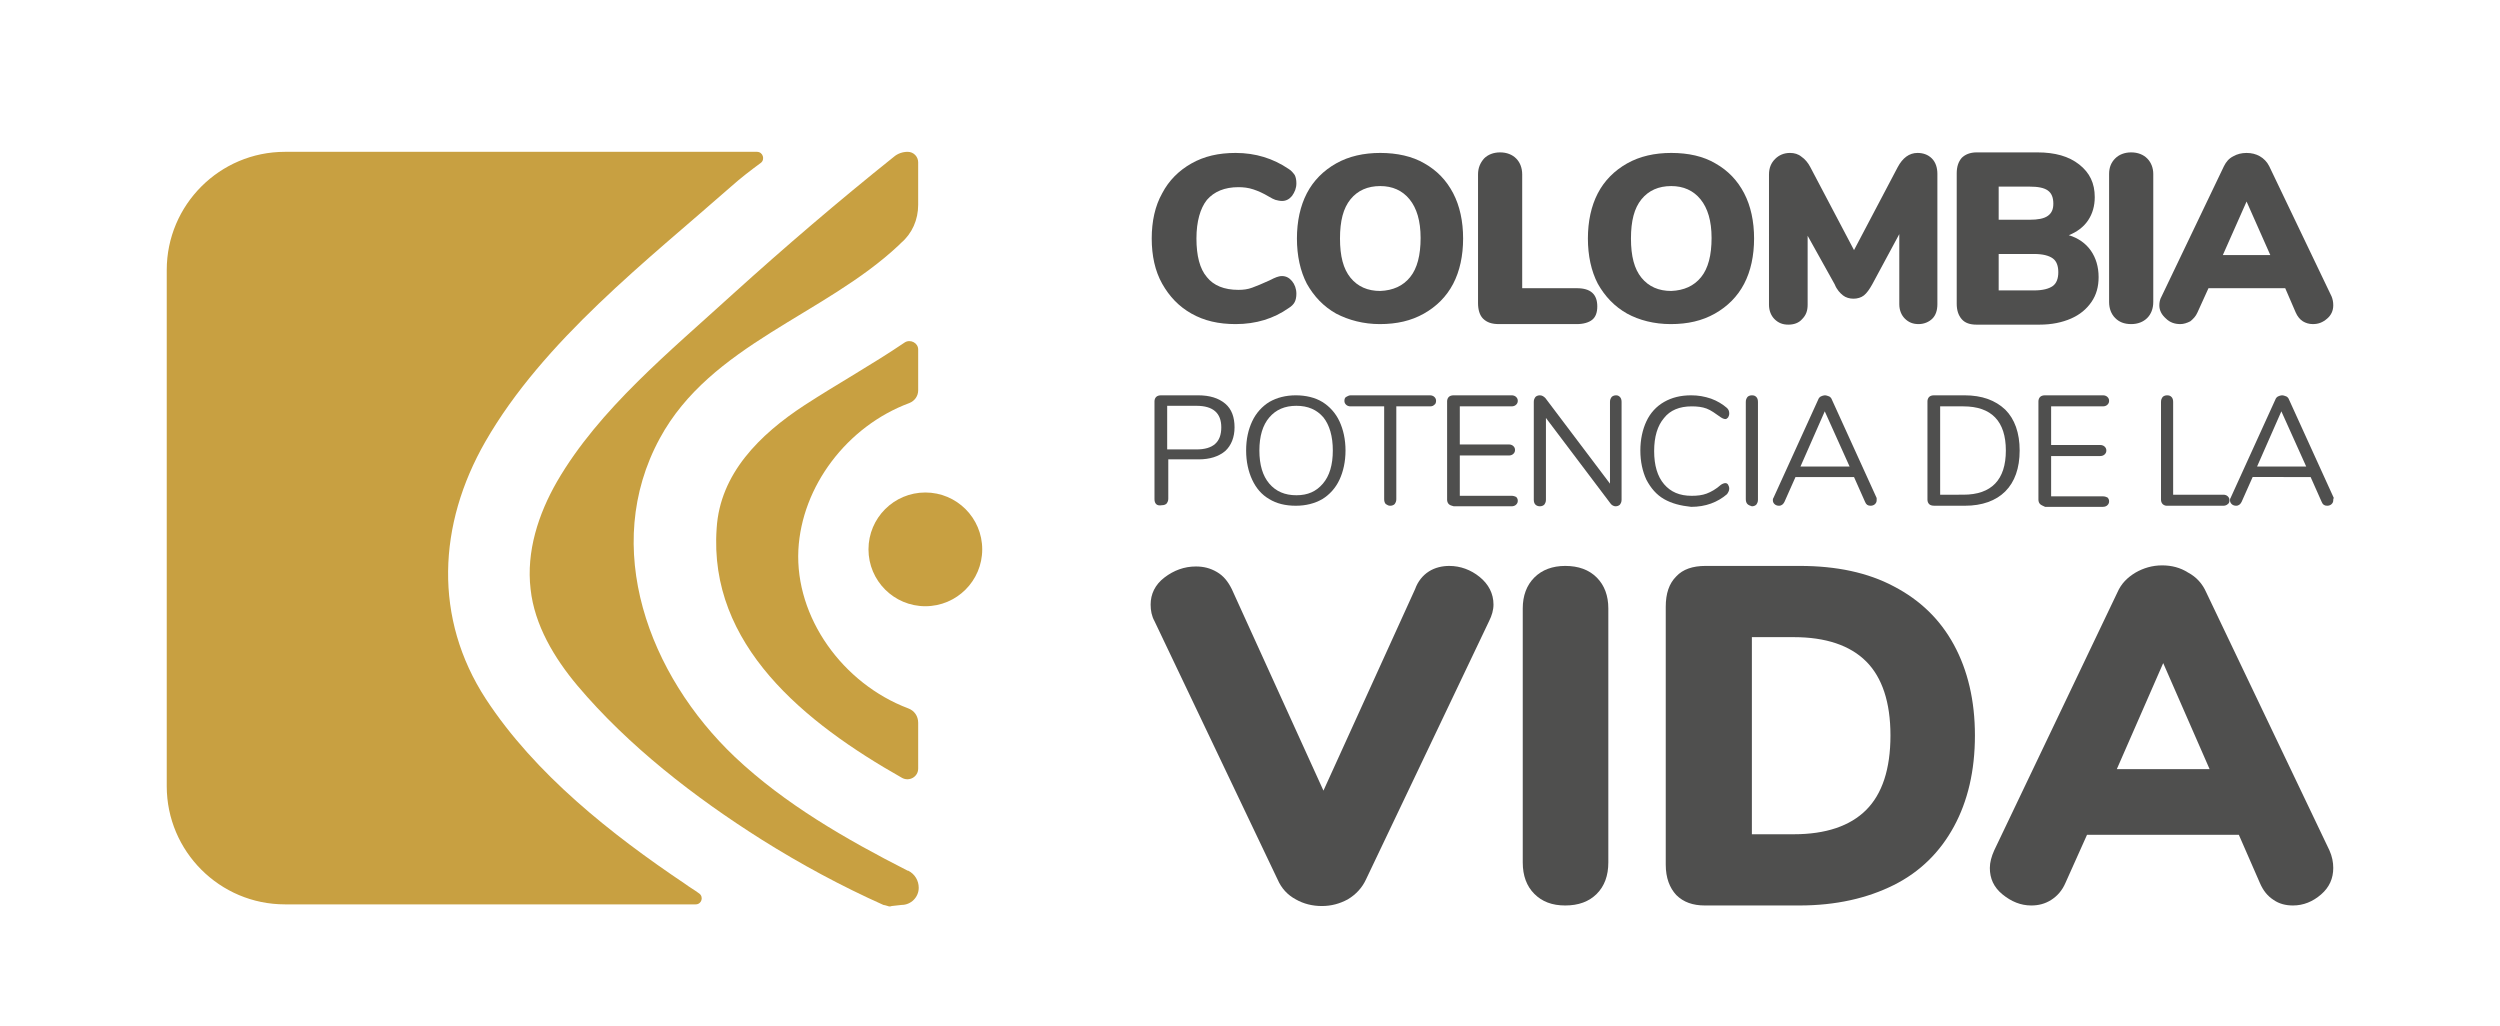 <?xml version="1.0" encoding="utf-8"?>
<!-- Generator: Adobe Illustrator 27.5.0, SVG Export Plug-In . SVG Version: 6.00 Build 0)  -->
<svg version="1.1" id="Capa_1" xmlns="http://www.w3.org/2000/svg" xmlns:xlink="http://www.w3.org/1999/xlink" x="0px" y="0px"
	 viewBox="0 0 452.8 185.8" style="enable-background:new 0 0 452.8 185.8;" xml:space="preserve">
<style type="text/css">
	.st0{fill:#4F4F4E;}
	.st1{fill:#C8A041;}
</style>
<g>
	<g>
		<path class="st0" d="M258.8,103.5c1.1-0.7,2.4-1,3.7-1c2,0,3.9,0.7,5.5,2c1.6,1.3,2.5,3,2.5,5c0,1-0.3,2-0.8,3l-22.3,46.8
			c-0.7,1.5-1.8,2.7-3.3,3.6c-1.5,0.8-3,1.2-4.7,1.2c-1.7,0-3.3-0.4-4.7-1.2c-1.5-0.8-2.6-2-3.3-3.6l-22.3-46.8
			c-0.5-0.9-0.7-1.9-0.7-3c0-1.9,0.8-3.6,2.5-4.9c1.7-1.3,3.6-2,5.7-2c1.4,0,2.6,0.3,3.8,1c1.2,0.7,2,1.7,2.7,3.1l16.6,36.5
			l16.6-36.5C256.8,105.3,257.7,104.2,258.8,103.5z"/>
		<path class="st0" d="M277.9,161.9c-1.4-1.4-2.1-3.3-2.1-5.7v-46c0-2.3,0.7-4.2,2.1-5.6c1.4-1.4,3.3-2.1,5.6-2.1
			c2.4,0,4.3,0.7,5.7,2.1c1.4,1.4,2.1,3.3,2.1,5.6v46c0,2.4-0.7,4.3-2.1,5.7c-1.4,1.4-3.3,2.1-5.7,2.1
			C281.1,164,279.3,163.3,277.9,161.9z"/>
		<path class="st0" d="M303.6,162.1c-1.2-1.3-1.9-3.1-1.9-5.5v-46.7c0-2.4,0.6-4.2,1.9-5.5c1.2-1.3,3-1.9,5.3-1.9H326
			c6.6,0,12.3,1.2,17,3.7c4.8,2.5,8.4,6,10.9,10.6s3.8,10.1,3.8,16.4c0,6.4-1.3,11.9-3.8,16.5c-2.5,4.6-6.1,8.2-10.9,10.6
			c-4.8,2.4-10.5,3.7-17.1,3.7h-17.1C306.6,164,304.9,163.4,303.6,162.1z M324.9,151.1c5.8,0,10.2-1.5,13.1-4.4
			c2.9-2.9,4.4-7.4,4.4-13.5c0-6-1.5-10.5-4.4-13.4c-2.9-2.9-7.3-4.4-13.1-4.4h-7.6v35.7H324.9z"/>
		<path class="st0" d="M422.6,157.2c0,1.9-0.7,3.5-2.2,4.8c-1.5,1.3-3.2,2-5.1,2c-1.3,0-2.5-0.3-3.5-1c-1.1-0.7-1.9-1.7-2.5-3.1
			l-3.8-8.7H378l-3.9,8.7c-0.6,1.4-1.5,2.4-2.6,3.1c-1.1,0.7-2.3,1-3.6,1c-1.9,0-3.6-0.7-5.2-2c-1.6-1.3-2.3-2.9-2.3-4.8
			c0-1,0.3-2.1,0.8-3.2l22.3-46.7c0.7-1.6,1.8-2.7,3.3-3.6c1.4-0.8,3-1.3,4.8-1.3c1.7,0,3.3,0.4,4.7,1.3c1.5,0.8,2.6,2,3.3,3.6
			l22.3,46.7C422.4,155.1,422.6,156.2,422.6,157.2z M400.2,139.3l-8.4-19.2l-8.4,19.2H400.2z"/>
		<path class="st0" d="M215.8,56.8c-2.3-1.3-4-3.1-5.3-5.4s-1.9-5.1-1.9-8.2c0-3.1,0.6-5.9,1.9-8.2c1.2-2.3,3-4.1,5.3-5.4
			c2.3-1.3,4.9-1.9,8-1.9c3.6,0,6.8,1,9.6,2.9c0.5,0.3,0.8,0.7,1.1,1.1c0.2,0.4,0.3,0.9,0.3,1.5c0,0.9-0.3,1.6-0.8,2.3
			c-0.5,0.6-1.1,0.9-1.8,0.9c-0.4,0-0.8-0.1-1.2-0.2c-0.3-0.1-0.7-0.3-1.2-0.6c-1-0.6-1.9-1-2.8-1.3c-0.9-0.3-1.8-0.4-2.7-0.4
			c-2.5,0-4.4,0.8-5.7,2.3c-1.2,1.5-1.9,3.9-1.9,7c0,3.1,0.6,5.5,1.9,7c1.2,1.5,3.1,2.3,5.7,2.3c0.9,0,1.7-0.1,2.5-0.4
			c0.8-0.3,1.8-0.7,3.1-1.3c0.6-0.3,1-0.5,1.3-0.6c0.3-0.1,0.6-0.2,1-0.2c0.7,0,1.3,0.3,1.8,0.9c0.5,0.6,0.8,1.4,0.8,2.3
			c0,0.6-0.1,1.1-0.3,1.5c-0.2,0.4-0.6,0.8-1.1,1.1c-2.7,1.9-5.9,2.9-9.6,2.9C220.7,58.7,218.1,58.1,215.8,56.8z"/>
		<path class="st0" d="M242,56.8c-2.3-1.3-4-3.1-5.3-5.4c-1.2-2.3-1.8-5.1-1.8-8.2c0-3.1,0.6-5.9,1.8-8.2c1.2-2.3,3-4.1,5.3-5.4
			c2.3-1.3,5-1.9,8-1.9s5.8,0.6,8,1.9c2.3,1.3,4,3.1,5.2,5.4c1.2,2.3,1.8,5.1,1.8,8.2c0,3.1-0.6,5.9-1.8,8.2c-1.2,2.3-3,4.1-5.3,5.4
			c-2.3,1.3-4.9,1.9-8,1.9C247,58.7,244.3,58,242,56.8z M255.4,50.2c1.3-1.6,1.9-4,1.9-7.1c0-3.1-0.7-5.4-2-7
			c-1.3-1.6-3.1-2.4-5.3-2.4c-2.3,0-4.1,0.8-5.4,2.4c-1.3,1.6-1.9,3.9-1.9,7.1s0.6,5.5,1.9,7.1c1.3,1.6,3.1,2.4,5.4,2.4
			C252.3,52.6,254.1,51.8,255.4,50.2z"/>
		<path class="st0" d="M268.6,57.7c-0.6-0.6-0.9-1.6-0.9-2.8V31.6c0-1.2,0.4-2.1,1.1-2.9c0.7-0.7,1.7-1.1,2.9-1.1
			c1.2,0,2.2,0.4,2.9,1.1c0.7,0.7,1.1,1.7,1.1,2.9v20.6h9.9c2.5,0,3.7,1.1,3.7,3.3c0,1.1-0.3,1.9-0.9,2.4c-0.6,0.5-1.6,0.8-2.8,0.8
			h-14.1C270.2,58.7,269.3,58.4,268.6,57.7z"/>
		<path class="st0" d="M294.7,56.8c-2.3-1.3-4-3.1-5.3-5.4c-1.2-2.3-1.8-5.1-1.8-8.2c0-3.1,0.6-5.9,1.8-8.2c1.2-2.3,3-4.1,5.3-5.4
			c2.3-1.3,5-1.9,8-1.9c3.1,0,5.8,0.6,8,1.9c2.3,1.3,4,3.1,5.2,5.4c1.2,2.3,1.8,5.1,1.8,8.2c0,3.1-0.6,5.9-1.8,8.2
			c-1.2,2.3-3,4.1-5.3,5.4c-2.3,1.3-4.9,1.9-8,1.9C299.6,58.7,296.9,58,294.7,56.8z M308.1,50.2c1.3-1.6,1.9-4,1.9-7.1
			c0-3.1-0.7-5.4-2-7c-1.3-1.6-3.1-2.4-5.3-2.4c-2.3,0-4.1,0.8-5.4,2.4c-1.3,1.6-1.9,3.9-1.9,7.1s0.6,5.5,1.9,7.1
			c1.3,1.6,3.1,2.4,5.4,2.4C305,52.6,306.8,51.8,308.1,50.2z"/>
		<path class="st0" d="M349.9,28.7c0.7,0.7,1,1.7,1,2.8v23.6c0,1.1-0.3,2-0.9,2.6c-0.6,0.6-1.5,1-2.5,1c-1,0-1.8-0.3-2.5-1
			c-0.6-0.6-1-1.5-1-2.6V42.4l-4.9,9.1c-0.5,0.9-1,1.6-1.5,2c-0.5,0.4-1.2,0.6-1.9,0.6c-0.7,0-1.4-0.2-1.9-0.6c-0.5-0.4-1.1-1-1.5-2
			l-4.9-8.8v12.5c0,1.1-0.3,1.9-1,2.6c-0.6,0.7-1.5,1-2.5,1c-1,0-1.8-0.3-2.5-1c-0.6-0.6-1-1.5-1-2.6V31.6c0-1.2,0.4-2.1,1.1-2.8
			c0.7-0.7,1.6-1.1,2.7-1.1c0.8,0,1.5,0.2,2.1,0.7c0.6,0.4,1.2,1.1,1.6,1.9l7.9,15l7.9-15c0.9-1.7,2.1-2.6,3.6-2.6
			C348.3,27.7,349.2,28,349.9,28.7z"/>
		<path class="st0" d="M378.7,45.4c0.9,1.3,1.4,2.9,1.4,4.8c0,1.7-0.4,3.2-1.3,4.5c-0.9,1.3-2.1,2.3-3.7,3c-1.6,0.7-3.5,1.1-5.7,1.1
			H358c-1.2,0-2.1-0.3-2.7-1s-0.9-1.6-0.9-2.8V31.4c0-1.2,0.3-2.1,0.9-2.8c0.6-0.6,1.5-1,2.7-1h11c3.2,0,5.7,0.7,7.6,2.2
			c1.9,1.5,2.8,3.4,2.8,5.9c0,1.6-0.4,3-1.2,4.2c-0.8,1.2-2,2.1-3.5,2.7C376.4,43.1,377.8,44.1,378.7,45.4z M362,39.8h5.6
			c1.5,0,2.6-0.2,3.3-0.7c0.7-0.5,1-1.2,1-2.2c0-1.1-0.3-1.9-1-2.4c-0.7-0.5-1.8-0.7-3.3-0.7H362V39.8z M371.8,51.8
			c0.7-0.5,1-1.4,1-2.5s-0.3-2-1-2.5c-0.7-0.5-1.8-0.8-3.4-0.8H362v6.6h6.4C370,52.6,371.1,52.3,371.8,51.8z"/>
		<path class="st0" d="M383.1,57.6c-0.7-0.7-1.1-1.7-1.1-2.9V31.5c0-1.2,0.4-2.1,1.1-2.8c0.7-0.7,1.7-1.1,2.9-1.1
			c1.2,0,2.2,0.4,2.9,1.1c0.7,0.7,1.1,1.7,1.1,2.8v23.2c0,1.2-0.4,2.2-1.1,2.9c-0.7,0.7-1.7,1.1-2.9,1.1
			C384.7,58.7,383.8,58.3,383.1,57.6z"/>
		<path class="st0" d="M422.6,55.3c0,1-0.4,1.8-1.1,2.4c-0.8,0.7-1.6,1-2.6,1c-0.7,0-1.3-0.2-1.8-0.5c-0.5-0.3-1-0.9-1.3-1.6
			l-1.9-4.4H400l-2,4.4c-0.3,0.7-0.8,1.2-1.3,1.6c-0.6,0.3-1.2,0.5-1.8,0.5c-1,0-1.9-0.3-2.6-1c-0.8-0.7-1.2-1.5-1.2-2.4
			c0-0.5,0.1-1.1,0.4-1.6l11.3-23.6c0.4-0.8,0.9-1.4,1.7-1.8c0.7-0.4,1.5-0.6,2.4-0.6c0.9,0,1.7,0.2,2.4,0.6c0.7,0.4,1.3,1,1.7,1.8
			l11.3,23.6C422.5,54.2,422.6,54.7,422.6,55.3z M411.2,46.2l-4.3-9.7l-4.3,9.7H411.2z"/>
		<path class="st0" d="M209.4,91.3c-0.2-0.2-0.3-0.5-0.3-0.9V72.7c0-0.3,0.1-0.6,0.3-0.8c0.2-0.2,0.5-0.3,0.9-0.3h6.7
			c2.1,0,3.7,0.5,4.9,1.5c1.2,1,1.7,2.5,1.7,4.3s-0.6,3.3-1.7,4.3c-1.2,1-2.8,1.5-4.8,1.5h-5.5v7.1c0,0.4-0.1,0.6-0.3,0.9
			c-0.2,0.2-0.5,0.3-0.8,0.3C209.9,91.6,209.6,91.5,209.4,91.3z M216.7,81.4c3,0,4.5-1.3,4.5-4c0-2.6-1.5-3.9-4.5-3.9h-5.3v7.9
			H216.7z"/>
		<path class="st0" d="M229.9,90.4c-1.4-0.8-2.4-2-3.1-3.5c-0.7-1.5-1.1-3.3-1.1-5.3c0-2.1,0.4-3.8,1.1-5.3c0.7-1.5,1.8-2.7,3.1-3.5
			c1.4-0.8,3-1.2,4.8-1.2s3.5,0.4,4.8,1.2s2.4,2,3.1,3.5c0.7,1.5,1.1,3.3,1.1,5.3s-0.4,3.8-1.1,5.3c-0.7,1.5-1.8,2.7-3.1,3.5
			c-1.4,0.8-3,1.2-4.8,1.2C232.8,91.6,231.2,91.2,229.9,90.4z M239.6,87.6c1.2-1.4,1.8-3.4,1.8-6c0-2.6-0.6-4.6-1.7-6
			c-1.2-1.4-2.8-2.1-4.9-2.1c-2.1,0-3.7,0.7-4.9,2.1c-1.2,1.4-1.8,3.4-1.8,6c0,2.6,0.6,4.6,1.8,6c1.2,1.4,2.8,2.1,4.9,2.1
			S238.4,89,239.6,87.6z"/>
		<path class="st0" d="M251,91.3c-0.2-0.2-0.3-0.5-0.3-0.9V73.6h-6.1c-0.3,0-0.6-0.1-0.8-0.3c-0.2-0.2-0.3-0.4-0.3-0.7
			c0-0.3,0.1-0.6,0.3-0.7s0.5-0.3,0.8-0.3h14.4c0.3,0,0.6,0.1,0.8,0.3s0.3,0.4,0.3,0.7c0,0.3-0.1,0.6-0.3,0.7
			c-0.2,0.2-0.4,0.3-0.8,0.3h-6.1v16.8c0,0.4-0.1,0.6-0.3,0.9c-0.2,0.2-0.5,0.3-0.8,0.3S251.3,91.5,251,91.3z"/>
		<path class="st0" d="M262.4,91.3c-0.2-0.2-0.3-0.5-0.3-0.8V72.7c0-0.3,0.1-0.6,0.3-0.8c0.2-0.2,0.5-0.3,0.9-0.3h10.5
			c0.3,0,0.6,0.1,0.8,0.3c0.2,0.2,0.3,0.4,0.3,0.7c0,0.3-0.1,0.5-0.3,0.7c-0.2,0.2-0.5,0.3-0.8,0.3h-9.4v6.9h8.9
			c0.3,0,0.6,0.1,0.8,0.3c0.2,0.2,0.3,0.4,0.3,0.7c0,0.3-0.1,0.5-0.3,0.7c-0.2,0.2-0.5,0.3-0.8,0.3h-8.9v7.3h9.4
			c0.3,0,0.6,0.1,0.8,0.2c0.2,0.2,0.3,0.4,0.3,0.7c0,0.3-0.1,0.5-0.3,0.7c-0.2,0.2-0.5,0.3-0.8,0.3h-10.5
			C262.9,91.6,262.6,91.5,262.4,91.3z"/>
		<path class="st0" d="M293.4,71.9c0.2,0.2,0.3,0.5,0.3,0.9v17.7c0,0.4-0.1,0.6-0.3,0.9c-0.2,0.2-0.5,0.3-0.8,0.3s-0.7-0.2-0.9-0.5
			l-11.7-15.5v14.8c0,0.4-0.1,0.6-0.3,0.9c-0.2,0.2-0.5,0.3-0.8,0.3s-0.6-0.1-0.8-0.3c-0.2-0.2-0.3-0.5-0.3-0.9V72.8
			c0-0.4,0.1-0.6,0.3-0.9c0.2-0.2,0.5-0.3,0.8-0.3c0.4,0,0.7,0.2,1,0.5l11.7,15.5V72.8c0-0.4,0.1-0.6,0.3-0.9
			c0.2-0.2,0.5-0.3,0.8-0.3S293.2,71.7,293.4,71.9z"/>
		<path class="st0" d="M301.4,90.4c-1.4-0.8-2.4-2-3.2-3.5c-0.7-1.5-1.1-3.3-1.1-5.3c0-2,0.4-3.8,1.1-5.3c0.7-1.5,1.8-2.7,3.2-3.5
			c1.4-0.8,3-1.2,4.9-1.2c1.3,0,2.4,0.2,3.6,0.6c1.1,0.4,2.1,1,2.9,1.7c0.3,0.3,0.4,0.6,0.4,1c0,0.3-0.1,0.5-0.2,0.7
			c-0.2,0.2-0.3,0.3-0.5,0.3c-0.2,0-0.5-0.1-0.8-0.3c-1-0.7-1.8-1.3-2.6-1.6c-0.8-0.3-1.7-0.4-2.7-0.4c-2.2,0-3.9,0.7-5,2.1
			c-1.2,1.4-1.8,3.4-1.8,6c0,2.6,0.6,4.6,1.8,6c1.2,1.4,2.8,2.1,5,2.1c1,0,1.9-0.1,2.7-0.4c0.8-0.3,1.7-0.8,2.6-1.6
			c0.3-0.2,0.6-0.3,0.8-0.3c0.2,0,0.4,0.1,0.5,0.3c0.1,0.2,0.2,0.4,0.2,0.7c0,0.4-0.2,0.7-0.4,1c-0.8,0.7-1.8,1.3-2.9,1.7
			c-1.1,0.4-2.3,0.6-3.6,0.6C304.4,91.6,302.8,91.2,301.4,90.4z"/>
		<path class="st0" d="M316.5,91.3c-0.2-0.2-0.3-0.5-0.3-0.9V72.8c0-0.4,0.1-0.6,0.3-0.9c0.2-0.2,0.5-0.3,0.8-0.3
			c0.4,0,0.6,0.1,0.8,0.3c0.2,0.2,0.3,0.5,0.3,0.9v17.7c0,0.4-0.1,0.6-0.3,0.9c-0.2,0.2-0.5,0.3-0.8,0.3
			C317,91.6,316.7,91.5,316.5,91.3z"/>
		<path class="st0" d="M339.9,90.6c0,0.3-0.1,0.5-0.3,0.7c-0.2,0.2-0.5,0.3-0.8,0.3c-0.5,0-0.8-0.2-1-0.7l-2-4.5h-10.6l-2,4.5
			c-0.2,0.4-0.5,0.7-1,0.7c-0.3,0-0.6-0.1-0.8-0.3c-0.2-0.2-0.3-0.4-0.3-0.7c0-0.1,0-0.3,0.1-0.4l8.1-17.8c0.1-0.3,0.3-0.5,0.5-0.6
			c0.2-0.1,0.5-0.2,0.7-0.2c0.3,0,0.5,0.1,0.8,0.2c0.2,0.1,0.4,0.3,0.5,0.6l8.1,17.8C339.9,90.3,339.9,90.5,339.9,90.6z M335,84.5
			l-4.5-10l-4.4,10H335z"/>
		<path class="st0" d="M349.4,91.3c-0.2-0.2-0.3-0.5-0.3-0.8V72.7c0-0.3,0.1-0.6,0.3-0.8c0.2-0.2,0.5-0.3,0.9-0.3h5.5
			c3.2,0,5.6,0.9,7.4,2.6c1.7,1.7,2.6,4.2,2.6,7.4s-0.9,5.7-2.6,7.4c-1.7,1.7-4.2,2.6-7.3,2.6h-5.5
			C349.9,91.6,349.6,91.5,349.4,91.3z M355.6,89.6c5.1,0,7.7-2.7,7.7-8c0-5.3-2.6-8-7.7-8h-4.2v16H355.6z"/>
		<path class="st0" d="M369.5,91.3c-0.2-0.2-0.3-0.5-0.3-0.8V72.7c0-0.3,0.1-0.6,0.3-0.8c0.2-0.2,0.5-0.3,0.9-0.3h10.5
			c0.3,0,0.6,0.1,0.8,0.3c0.2,0.2,0.3,0.4,0.3,0.7c0,0.3-0.1,0.5-0.3,0.7c-0.2,0.2-0.5,0.3-0.8,0.3h-9.4v7h8.9
			c0.3,0,0.6,0.1,0.8,0.3c0.2,0.2,0.3,0.4,0.3,0.7c0,0.3-0.1,0.5-0.3,0.7c-0.2,0.2-0.5,0.3-0.8,0.3h-8.9v7.3h9.4
			c0.3,0,0.6,0.1,0.8,0.2c0.2,0.2,0.3,0.4,0.3,0.7c0,0.3-0.1,0.5-0.3,0.7c-0.2,0.2-0.5,0.3-0.8,0.3h-10.5
			C370,91.6,369.7,91.5,369.5,91.3z"/>
		<path class="st0" d="M391.7,91.3c-0.2-0.2-0.3-0.5-0.3-0.8V72.8c0-0.4,0.1-0.6,0.3-0.9c0.2-0.2,0.5-0.3,0.8-0.3
			c0.4,0,0.6,0.1,0.8,0.3c0.2,0.2,0.3,0.5,0.3,0.9v16.8h9.1c0.3,0,0.6,0.1,0.8,0.3c0.2,0.2,0.3,0.4,0.3,0.7c0,0.3-0.1,0.6-0.3,0.7
			c-0.2,0.2-0.5,0.3-0.8,0.3h-10.3C392.2,91.6,391.9,91.5,391.7,91.3z"/>
		<path class="st0" d="M422.6,90.6c0,0.3-0.1,0.5-0.3,0.7c-0.2,0.2-0.5,0.3-0.8,0.3c-0.5,0-0.8-0.2-1-0.7l-2-4.5H408l-2,4.5
			c-0.2,0.4-0.5,0.7-1,0.7c-0.3,0-0.6-0.1-0.8-0.3c-0.2-0.2-0.3-0.4-0.3-0.7c0-0.1,0-0.3,0.1-0.4l8.1-17.8c0.1-0.3,0.3-0.5,0.5-0.6
			c0.2-0.1,0.5-0.2,0.7-0.2c0.3,0,0.5,0.1,0.8,0.2c0.2,0.1,0.4,0.3,0.5,0.6l8.1,17.8C422.6,90.3,422.6,90.5,422.6,90.6z M417.7,84.5
			l-4.5-10l-4.4,10H417.7z"/>
	</g>
	<g>
		<path class="st1" d="M129.8,95.7c-1.5,21.1,15.9,35.2,33.6,45.2c1.3,0.7,2.9-0.2,2.9-1.7v-8.3c0-1.2-0.7-2.2-1.8-2.6
			c-11.9-4.5-20.5-16.5-19.9-28.7c0.6-11.5,8.8-22.4,20.1-26.6c1-0.4,1.6-1.3,1.6-2.3v-7.4c0-1.2-1.4-1.9-2.4-1.3
			c-5.9,4-12.2,7.5-18.2,11.4C137.6,78.7,130.4,85.8,129.8,95.7z"/>
		<path class="st1" d="M100.9,87.2c-3.4,5.9-5.6,12.7-4.8,19.5c0.7,6.5,4.3,12.5,8.5,17.5c9.2,10.9,21.2,20.2,33.4,27.9
			c7,4.4,14.4,8.4,22,11.8c0.1,0,0.5,0.1,0.8,0.2c0.2,0.1,0.5,0.1,0.7,0l1.8-0.2c1.7,0,3.1-1.4,3.1-3.1l0,0c0-1.3-0.7-2.5-1.9-3.1
			l-0.1,0c-11.2-5.7-22.3-12.1-31.3-20.6c-15.6-14.8-24.3-38-13.6-57.7c9.2-17,29.8-22.3,43.3-35c0.1-0.1,0.3-0.3,0.4-0.4
			c2-1.7,3.1-4.2,3.1-6.9v-7.7c0-1-0.8-1.9-1.9-1.9h0c-0.9,0-1.8,0.3-2.5,0.9c-10,8-19.7,16.3-29.1,24.8
			C121.4,63.6,108.5,74.1,100.9,87.2z"/>
		<path class="st1" d="M88,126.6C78.5,112,79.3,95,87.9,80c10.5-18.3,29.4-32.9,44.5-46.2c1.8-1.6,3.5-2.9,5.4-4.3
			c0.8-0.6,0.4-2-0.7-2H51.6c-11.8,0-21.4,9.6-21.4,21.4v93.5c0,11.8,9.6,21.4,21.4,21.4H126c1.1,0,1.5-1.4,0.6-2
			c-0.8-0.6-1.7-1.1-2.5-1.7C110.7,151.1,96.9,140.2,88,126.6z"/>
		<path class="st1" d="M159.6,99.3c0-0.1,0.1-0.3,0.1-0.4C159.7,98.6,159.7,98.6,159.6,99.3z"/>
		<path class="st1" d="M159.6,102.1c0-0.1-0.1-0.3-0.1-0.4C159.6,102.3,159.7,102.3,159.6,102.1z"/>
		<circle class="st1" cx="167.6" cy="99.5" r="10.3"/>
	</g>
</g>
</svg>

